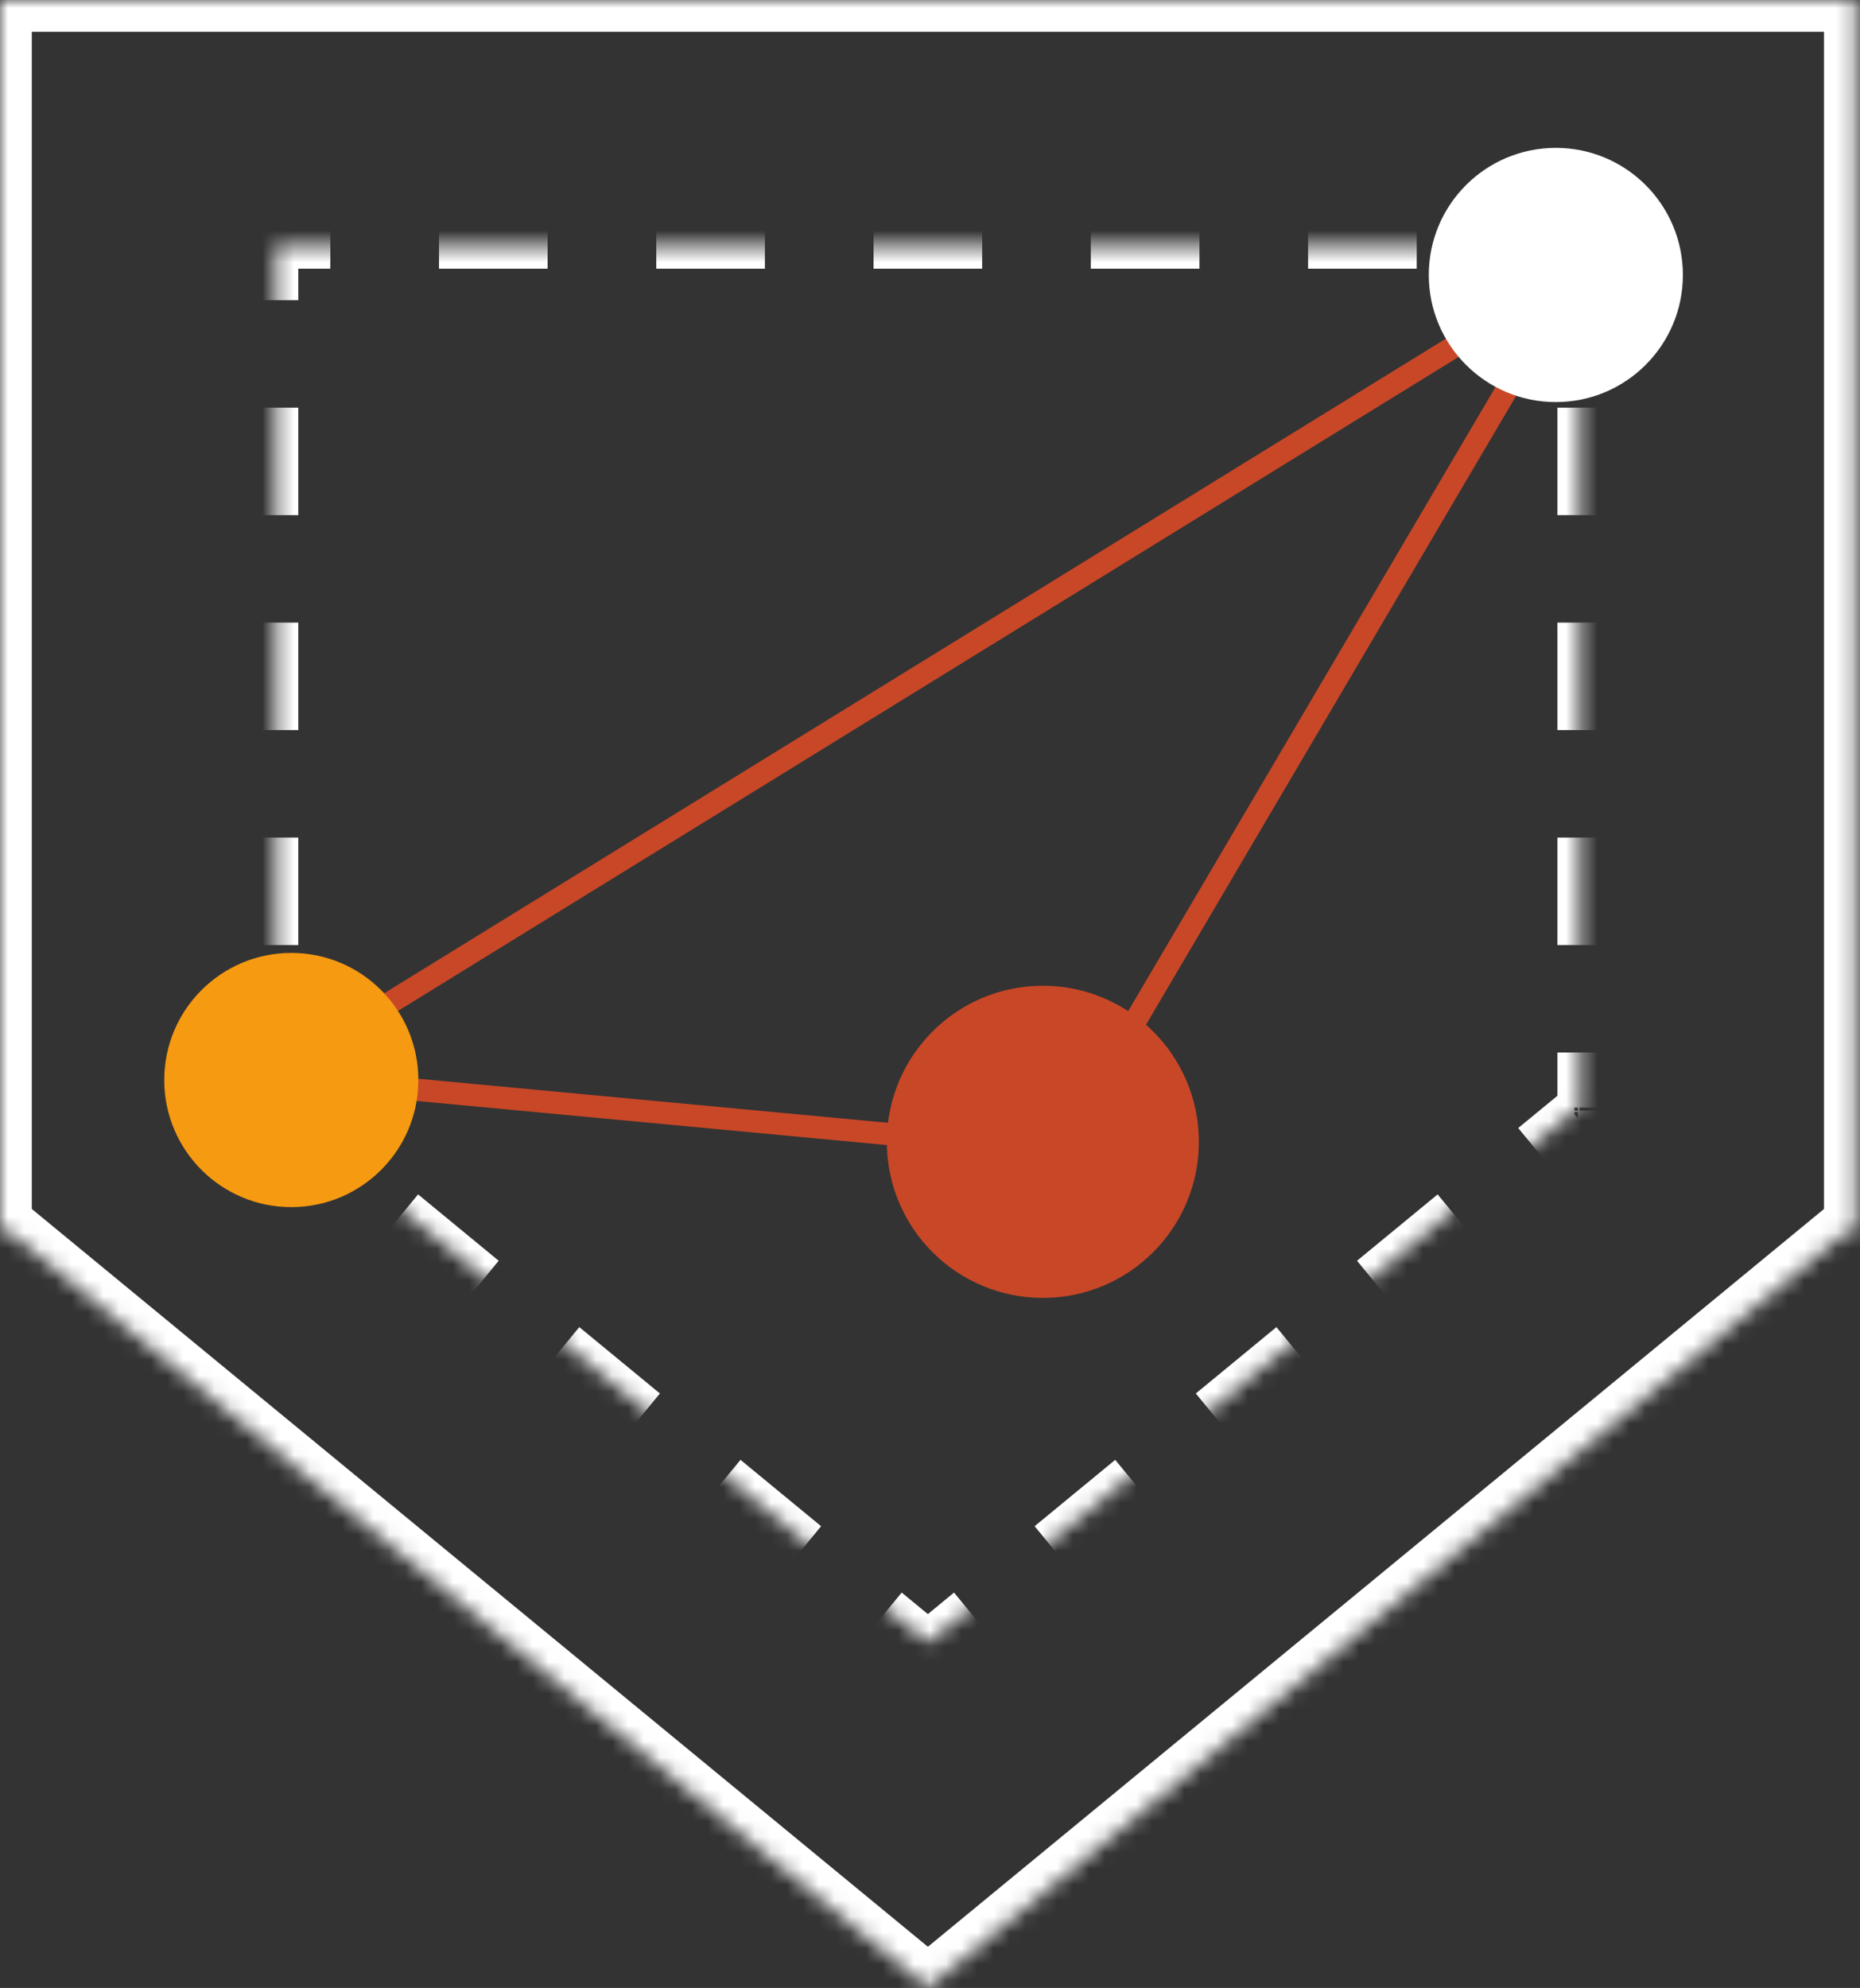 <svg width="117" height="125" viewBox="0 0 117 125" fill="none" xmlns="http://www.w3.org/2000/svg">
<rect x="0" y="0" width="117" height="125" fill="#333333" stroke="none"/>
<mask id="path-1-inside-1_225_29338" fill="white">
<path fill-rule="evenodd" clip-rule="evenodd" d="M116.736 0H0V76.963V77.479H0.628L58.368 125L116.108 77.479H116.736L116.736 76.963L116.736 0Z"/>
</mask>
<path d="M0 0V-2H-2V0H0ZM116.736 0L118.736 -1.98262e-07L118.736 -2H116.736V0ZM0 77.479H-2V79.479H0V77.479ZM0.628 77.479L1.899 75.935L1.345 75.479H0.628V77.479ZM58.368 125L57.097 126.544L58.368 127.59L59.639 126.544L58.368 125ZM116.108 77.479V75.479H115.391L114.837 75.935L116.108 77.479ZM116.736 77.479V79.479H118.735L118.736 77.479L116.736 77.479ZM116.736 76.963L118.736 76.963L118.736 76.963L116.736 76.963ZM0 2H116.736V-2H0V2ZM2 76.963V0H-2V76.963H2ZM2 77.479V76.963H-2V77.479H2ZM0.628 75.479H0V79.479H0.628V75.479ZM59.639 123.456L1.899 75.935L-0.643 79.024L57.097 126.544L59.639 123.456ZM114.837 75.935L57.097 123.456L59.639 126.544L117.379 79.024L114.837 75.935ZM116.736 75.479H116.108V79.479H116.736V75.479ZM114.736 76.963L114.736 77.479L118.736 77.479L118.736 76.963L114.736 76.963ZM114.736 1.98262e-07L114.736 76.963L118.736 76.963L118.736 -1.98262e-07L114.736 1.98262e-07Z" fill="white" mask="url(#path-1-inside-1_225_29338)"/>
<mask id="path-3-inside-2_225_29338" fill="white">
<path fill-rule="evenodd" clip-rule="evenodd" d="M99.368 15.496H17.363V69.561V69.924H17.804L58.365 103.306L98.927 69.924H99.368V69.561V15.496Z"/>
</mask>
<path d="M17.363 15.496V14.796H16.663V15.496H17.363ZM99.368 15.496H100.068V14.796H99.368V15.496ZM17.363 69.924H16.663V70.624H17.363V69.924ZM17.804 69.924L18.249 69.383L18.055 69.224H17.804V69.924ZM58.365 103.306L57.921 103.846L58.365 104.212L58.81 103.846L58.365 103.306ZM98.927 69.924V69.224H98.675L98.482 69.383L98.927 69.924ZM99.368 69.924V70.624H100.068V69.924H99.368ZM16.663 15.496V18.875H18.063V15.496H16.663ZM16.663 25.633V32.391H18.063V25.633H16.663ZM16.663 39.149V45.907H18.063V39.149H16.663ZM16.663 52.665V59.423H18.063V52.665H16.663ZM16.663 66.181V69.561H18.063V66.181H16.663ZM16.663 69.561V69.651H18.063V69.561H16.663ZM16.663 69.833V69.924H18.063V69.833H16.663ZM17.363 70.624H17.474V69.224H17.363V70.624ZM17.694 70.624H17.804V69.224H17.694V70.624ZM17.36 70.464L19.895 72.55L20.784 71.469L18.249 69.383L17.36 70.464ZM24.965 76.723L30.035 80.896L30.924 79.815L25.854 75.642L24.965 76.723ZM35.105 85.069L40.175 89.241L41.065 88.16L35.995 83.988L35.105 85.069ZM45.245 93.414L50.315 97.587L51.205 96.506L46.135 92.333L45.245 93.414ZM55.386 101.76L57.921 103.846L58.81 102.765L56.275 100.679L55.386 101.76ZM58.81 103.846L61.345 101.76L60.456 100.679L57.921 102.765L58.81 103.846ZM66.415 97.587L71.486 93.414L70.596 92.333L65.526 96.506L66.415 97.587ZM76.556 89.241L81.626 85.069L80.736 83.988L75.666 88.16L76.556 89.241ZM86.696 80.896L91.766 76.723L90.876 75.642L85.806 79.815L86.696 80.896ZM96.836 72.55L99.371 70.464L98.482 69.383L95.947 71.469L96.836 72.55ZM98.927 70.624H99.037V69.224H98.927V70.624ZM99.257 70.624H99.368V69.224H99.257V70.624ZM100.068 69.924V69.833H98.668V69.924H100.068ZM100.068 69.651V69.561H98.668V69.651H100.068ZM100.068 69.561V66.181H98.668V69.561H100.068ZM100.068 59.423V52.665H98.668V59.423H100.068ZM100.068 45.907V39.149H98.668V45.907H100.068ZM100.068 32.391V25.633H98.668V32.391H100.068ZM100.068 18.875V15.496H98.668V18.875H100.068ZM99.368 14.796H95.951V16.196H99.368V14.796ZM89.117 14.796H82.283V16.196H89.117V14.796ZM75.45 14.796H68.616V16.196H75.45V14.796ZM61.782 14.796H54.949V16.196H61.782V14.796ZM48.115 14.796H41.281V16.196H48.115V14.796ZM34.447 14.796H27.614V16.196H34.447V14.796ZM20.78 14.796H17.363V16.196H20.78V14.796ZM17.363 15.496V14.096H15.963V15.496H17.363ZM99.368 15.496H100.768V14.096H99.368V15.496ZM17.363 69.924H15.963V71.323H17.363V69.924ZM17.804 69.924L18.694 68.843L18.306 68.523H17.804V69.924ZM58.365 103.306L57.476 104.387L58.365 105.119L59.255 104.387L58.365 103.306ZM98.927 69.924V68.523H98.424L98.037 68.843L98.927 69.924ZM99.368 69.924V71.323H100.768V69.924H99.368ZM15.963 15.496V18.875H18.763V15.496H15.963ZM15.963 25.633V32.391H18.763V25.633H15.963ZM15.963 39.149V45.907H18.763V39.149H15.963ZM15.963 52.665V59.423H18.763V52.665H15.963ZM15.963 66.181V69.561H18.763V66.181H15.963ZM15.963 69.561V69.651H18.763V69.561H15.963ZM15.963 69.833V69.924H18.763V69.833H15.963ZM17.363 71.323H17.474V68.523H17.363V71.323ZM17.694 71.323H17.804V68.523H17.694V71.323ZM16.915 71.004L19.45 73.091L21.229 70.929L18.694 68.843L16.915 71.004ZM24.52 77.264L29.59 81.436L31.369 79.274L26.299 75.102L24.52 77.264ZM34.66 85.609L39.73 89.782L41.51 87.62L36.44 83.447L34.66 85.609ZM44.8 93.955L49.871 98.127L51.65 95.966L46.58 91.793L44.8 93.955ZM54.941 102.3L57.476 104.387L59.255 102.225L56.72 100.138L54.941 102.3ZM59.255 104.387L61.79 102.3L60.011 100.138L57.476 102.225L59.255 104.387ZM66.86 98.127L71.93 93.955L70.151 91.793L65.081 95.966L66.86 98.127ZM77.001 89.782L82.071 85.609L80.291 83.447L75.221 87.62L77.001 89.782ZM87.141 81.436L92.211 77.264L90.432 75.102L85.362 79.274L87.141 81.436ZM97.281 73.091L99.816 71.004L98.037 68.843L95.502 70.929L97.281 73.091ZM98.927 71.323H99.037V68.523H98.927V71.323ZM99.257 71.323H99.368V68.523H99.257V71.323ZM100.768 69.924V69.833H97.968V69.924H100.768ZM100.768 69.651V69.561H97.968V69.651H100.768ZM100.768 69.561V66.181H97.968V69.561H100.768ZM100.768 59.423V52.665H97.968V59.423H100.768ZM100.768 45.907V39.149H97.968V45.907H100.768ZM100.768 32.391V25.633H97.968V32.391H100.768ZM100.768 18.875V15.496H97.968V18.875H100.768ZM99.368 14.096H95.951V16.896H99.368V14.096ZM89.117 14.096H82.283V16.896H89.117V14.096ZM75.45 14.096H68.616V16.896H75.45V14.096ZM61.782 14.096H54.949V16.896H61.782V14.096ZM48.115 14.096H41.281V16.896H48.115V14.096ZM34.447 14.096H27.614V16.896H34.447V14.096ZM20.78 14.096H17.363V16.896H20.78V14.096Z" fill="white" mask="url(#path-3-inside-2_225_29338)"/>
<path d="M17.047 67.665L99.175 17.046L66.634 72.314L17.047 67.665Z" stroke="#C84727" stroke-width="1.4"/>
<circle cx="97.867" cy="17.29" r="7.992" fill="white"/>
<circle cx="18.324" cy="67.91" r="7.992" fill="#F69A11"/>
<circle cx="65.599" cy="71.797" r="9.814" fill="#C84727"/>
</svg>
